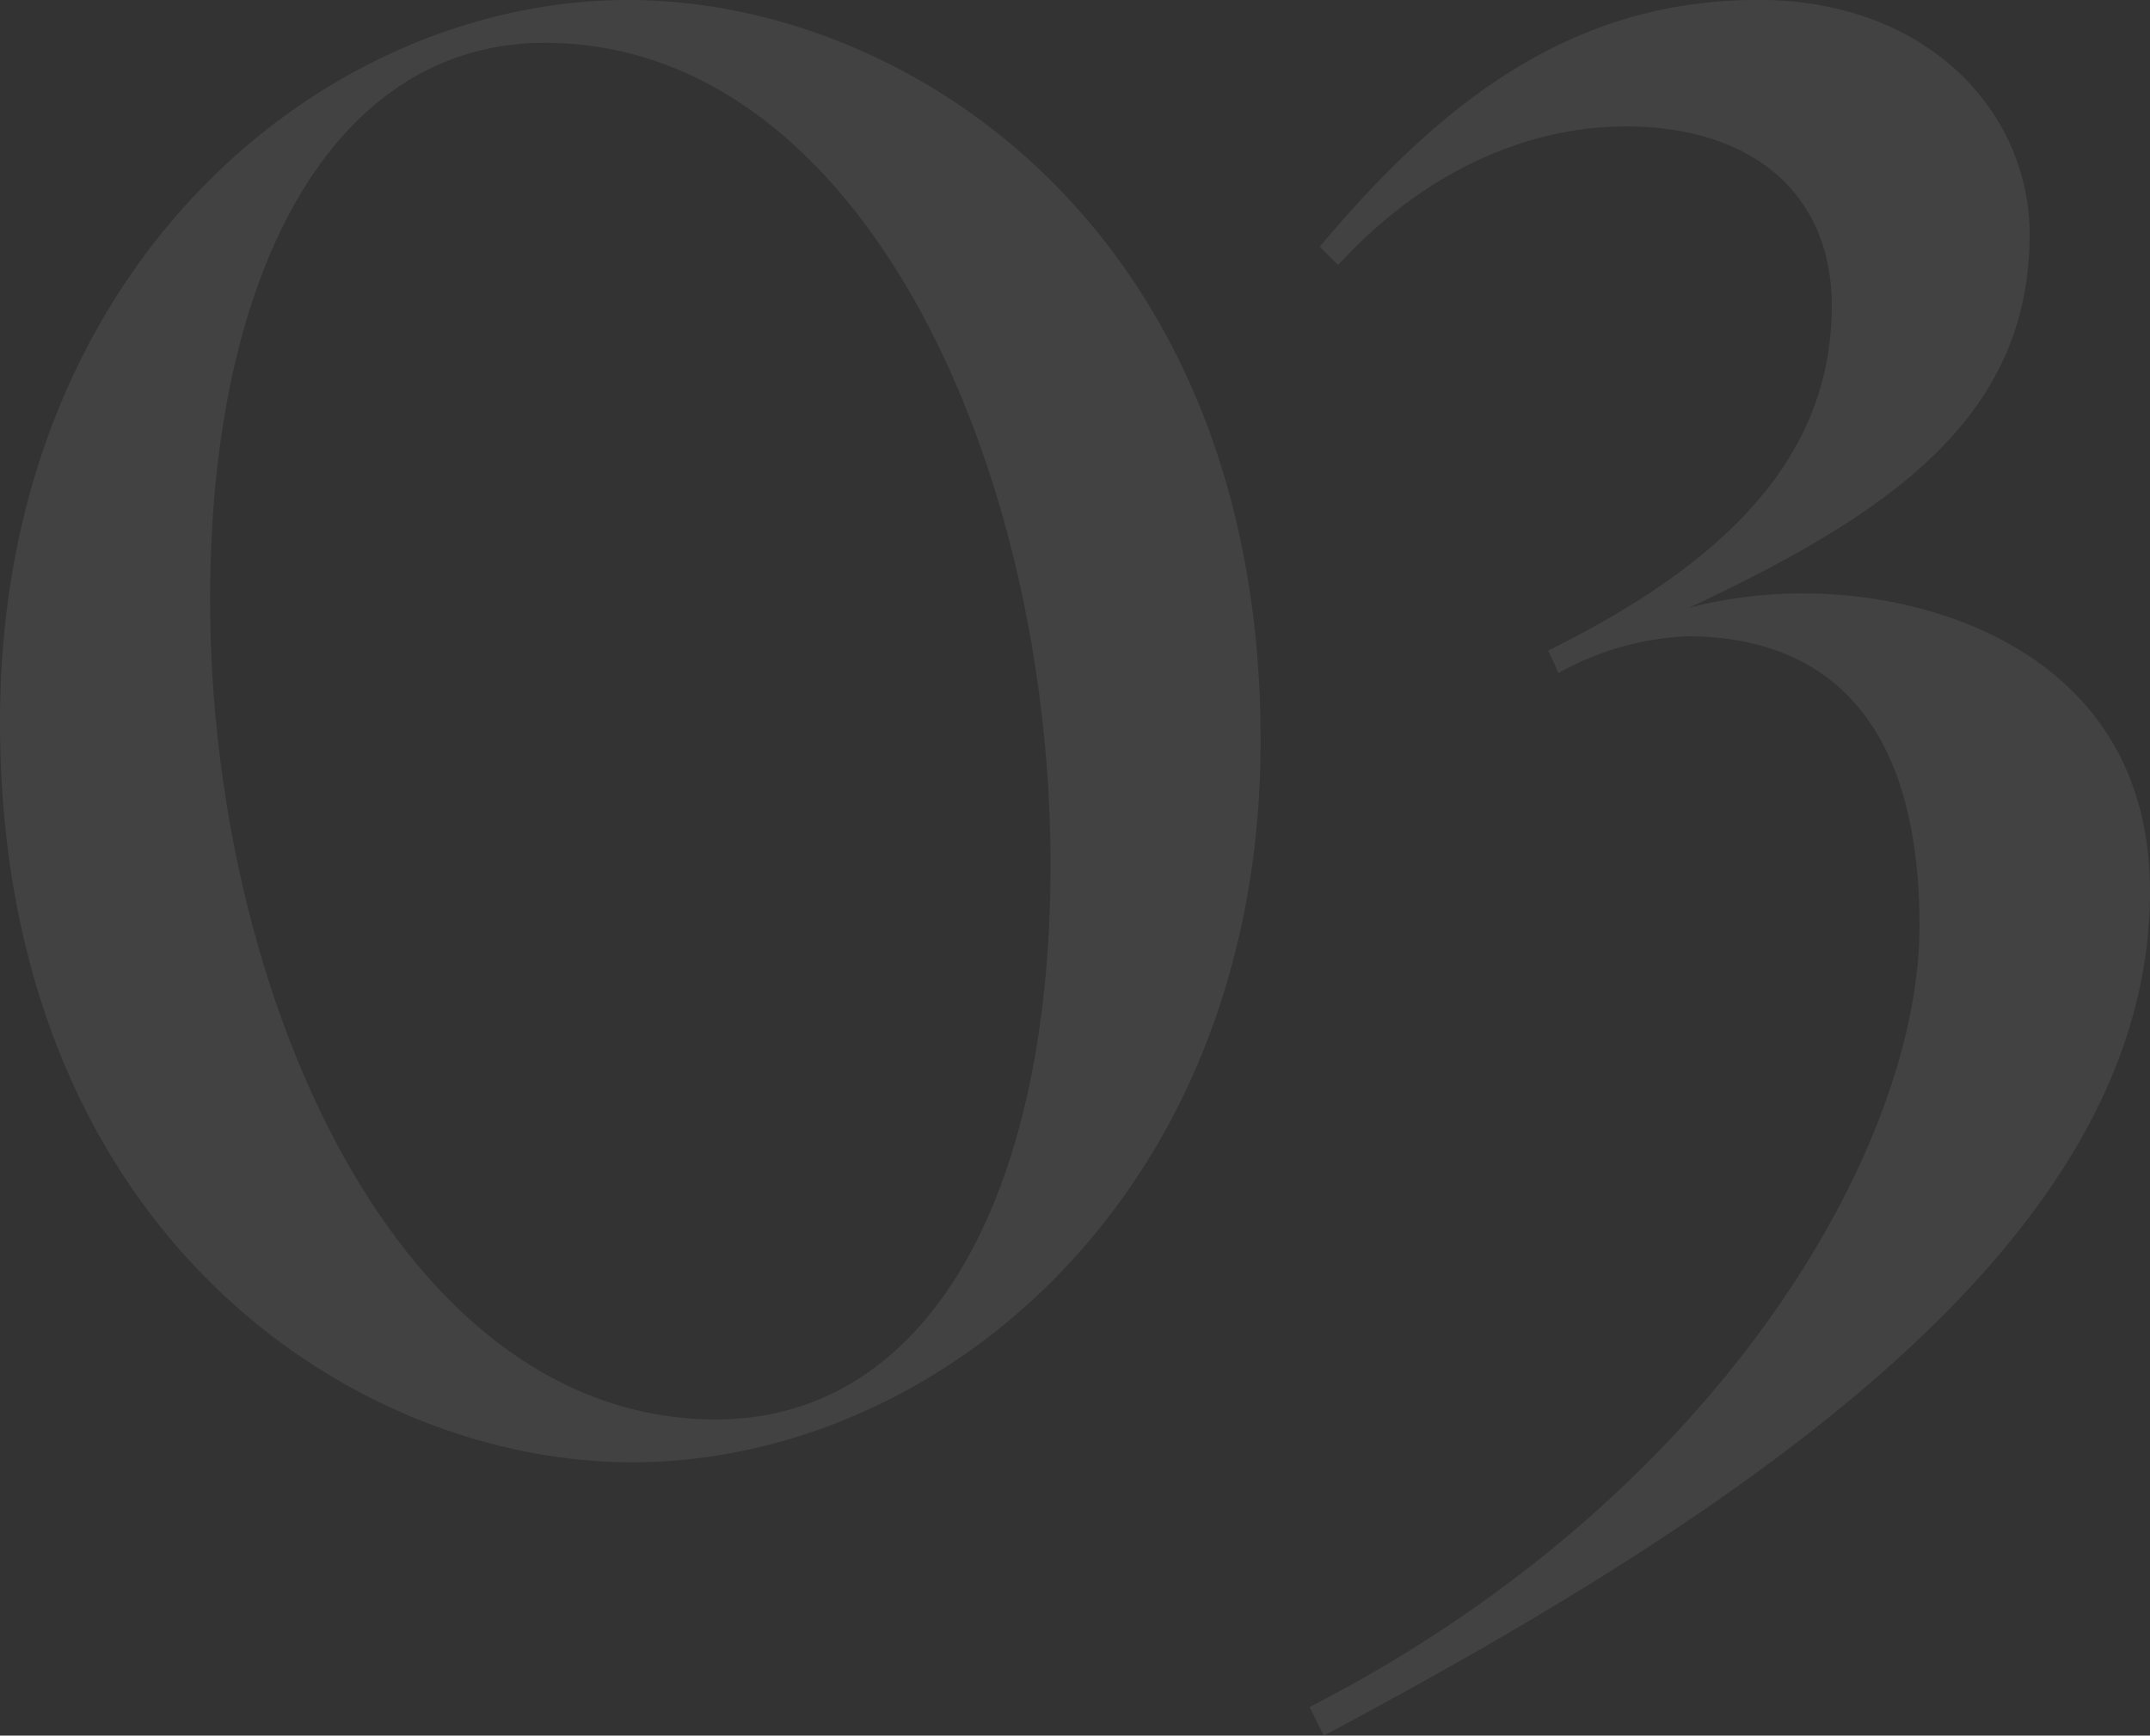 <?xml version="1.0" encoding="UTF-8"?> <svg xmlns="http://www.w3.org/2000/svg" width="161.262" height="130.203" viewBox="0 0 161.262 130.203"><rect x="0" y="0" width="161.262" height="130.203" fill="#333333" stroke="none"/><path id="chiffre-3" d="M52.785,1.53c22.95,0,47.124-20.043,47.124-54.162,0-37.944-26.163-55.539-47.43-55.539-22.95,0-47.124,20.043-47.124,54.162C5.355-16.065,31.518,1.53,52.785,1.53Zm6.273-3.213c-23.715,0-37.944-31.824-37.944-61.506,0-25.092,9.486-41.769,25.092-41.769,23.868,0,37.944,31.824,37.944,61.659C84.15-18.207,74.817-1.683,59.058-1.683ZM103.581,19.89l1.071,2.142c33.354-17.748,61.965-37.638,61.965-63.342,0-17.289-15.606-22.338-25.857-22.338a33.834,33.834,0,0,0-8.721,1.071c14.994-7.038,25.551-14.229,25.551-28,0-9.18-7.65-17.6-20.349-17.6-13.617,0-23.409,7.191-32.895,18.513l1.377,1.377c6.579-7.191,14.382-10.4,21.573-10.4,9.486,0,15.453,5.049,15.453,13.464,0,11.322-7.956,19.278-21.267,25.857l.765,1.683a21.706,21.706,0,0,1,9.639-2.754c9.333,0,17.442,5.049,17.442,21.726C149.328-21.879,134.028,4.284,103.581,19.89Z" transform="translate(-5.355 108.171)" fill="#fff" opacity="0.075"></path></svg> 